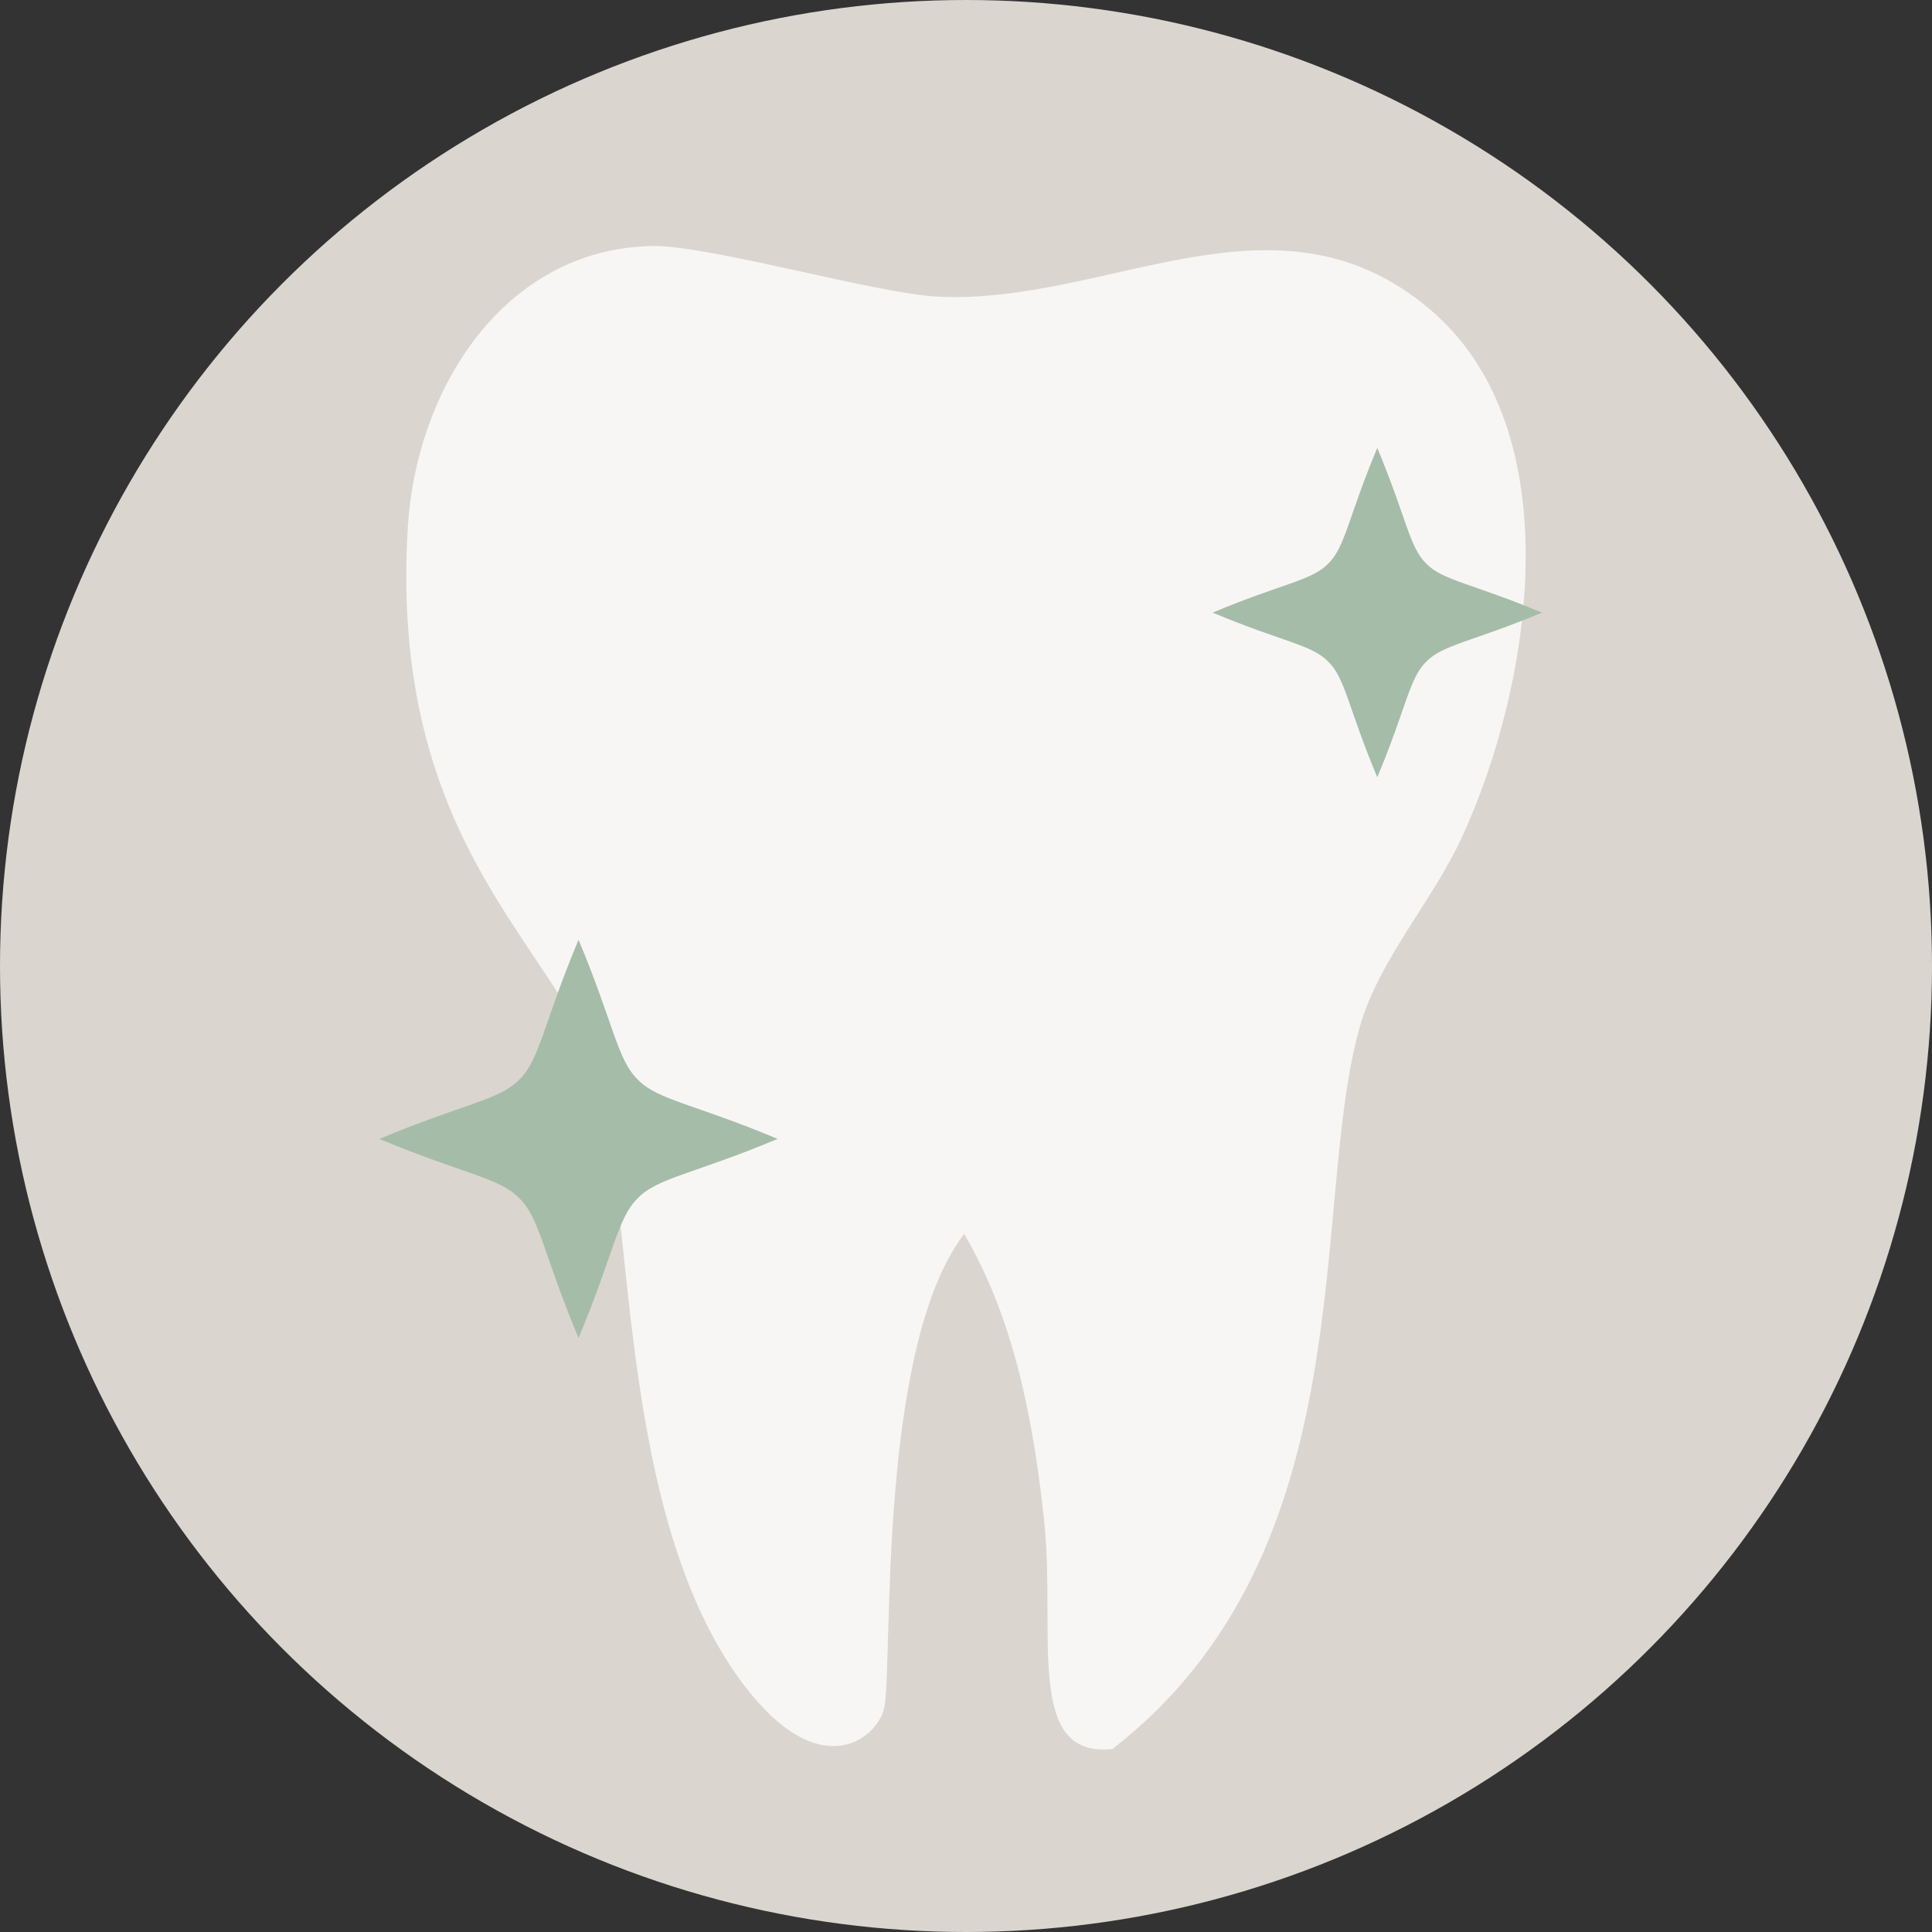 <?xml version="1.0" encoding="UTF-8"?>
<svg id="Capa_1" data-name="Capa 1" xmlns="http://www.w3.org/2000/svg" viewBox="0 0 512 512">
  <rect x="0" y="0" width="512" height="512" fill="#333333" stroke="none"/>
  <defs>
    <style>
      .cls-1 {
        fill: #a5bca9;
      }

      .cls-1, .cls-2, .cls-3 {
        stroke-width: 0px;
      }

      .cls-2 {
        fill: #dad6cf;
      }

      .cls-3 {
        fill: #f8f6f5;
      }
    </style>
  </defs>
  <circle class="cls-2" cx="256" cy="256" r="256"/>
  <path class="cls-3" d="M172.81,65.2c14.8-.3,59.4,12.6,75.5,13.4,45.1,2.4,89.7-30.9,130.3,3.1,38.3,32,27.3,100.1,8.8,140.2-7.5,16.4-21.8,32.3-26.9,49.7-13.7,46.7,2.2,139.3-65.7,191.9-23.4,2.5-14.9-30.6-18.1-60.5-2.8-26.1-7.8-53.2-21.2-76-23.3,30.4-18.8,115-21.2,125.7-1.8,7.9-16.9,20.6-37.2-6.2-34.4-45.4-28.7-129.4-39.3-163.4-10.2-32.5-55-59.6-49.7-143.8,2.3-36,25.2-73.3,64.7-74.1h0Z"/>
  <path class="cls-1" d="M364.99,205.99c-7.67-18.29-8.49-26.31-12.99-30.65-4.34-4.5-12.36-5.32-30.65-12.99,18.29-7.67,26.31-8.49,30.65-12.99,4.5-4.34,5.32-12.36,12.99-30.65,7.67,18.29,8.49,26.31,12.99,30.65,4.34,4.5,12.36,5.32,30.65,12.99-18.29,7.67-26.31,8.49-30.65,12.99-4.5,4.34-5.32,12.36-12.99,30.65Z"/>
  <path class="cls-1" d="M153.32,354.59c-9.27-22.12-10.26-31.81-15.71-37.06-5.24-5.44-14.94-6.43-37.06-15.71,22.12-9.27,31.81-10.26,37.06-15.71,5.44-5.24,6.43-14.94,15.71-37.06,9.27,22.12,10.26,31.81,15.71,37.06,5.24,5.44,14.94,6.43,37.06,15.71-22.12,9.27-31.81,10.26-37.06,15.71-5.44,5.25-6.43,14.94-15.71,37.06Z"/>
</svg>